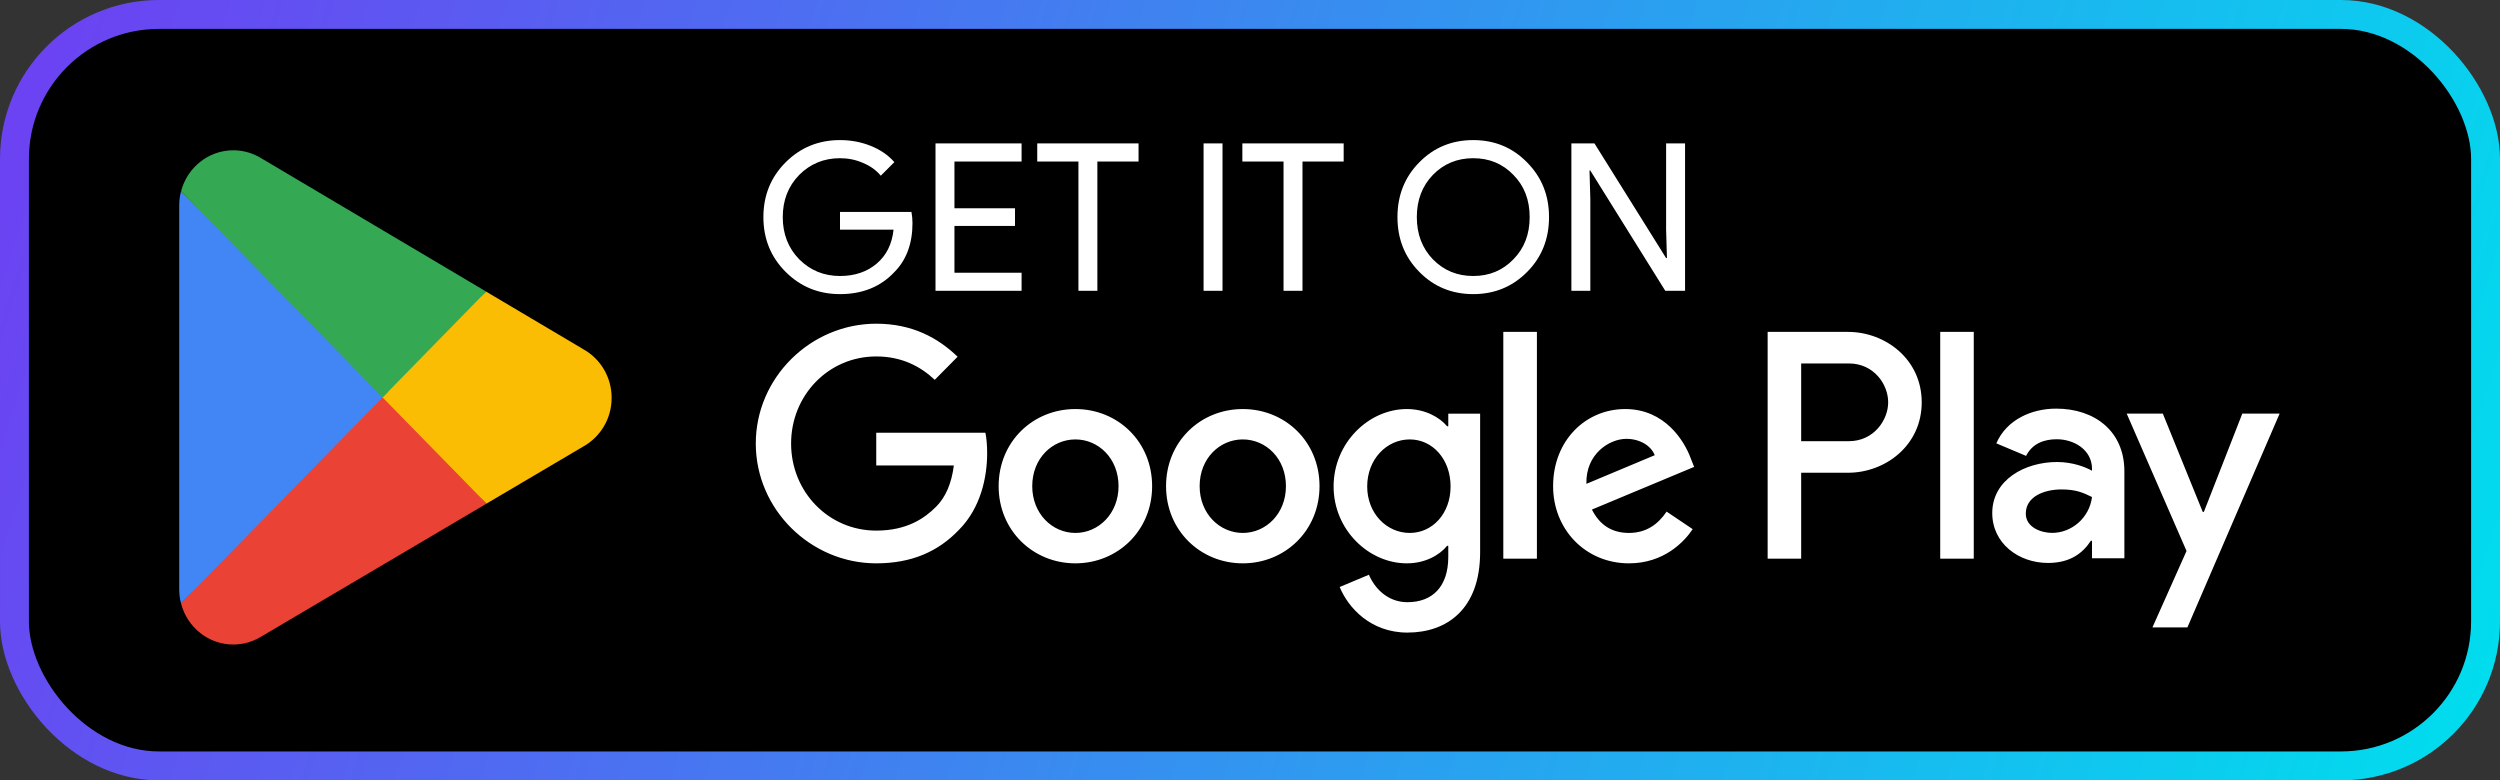 <svg width="173" height="54" viewBox="0 0 173 54" fill="none" xmlns="http://www.w3.org/2000/svg">
<rect x="0" y="0" width="173" height="54" fill="#333333" stroke="none"/>
<rect x="1" y="1" width="171" height="52" rx="10" fill="black"/>
<rect x="1" y="1" width="171" height="52" rx="10" stroke="url(#paint0_linear_3955_14175)" stroke-width="2"/>
<path d="M26.372 26.733L12.528 41.758C12.529 41.761 12.529 41.765 12.53 41.768C12.955 43.399 14.412 44.6 16.141 44.6C16.833 44.6 17.482 44.408 18.038 44.073L18.082 44.047L33.665 34.852L26.372 26.733Z" fill="#EA4335"/>
<path d="M40.377 24.174L40.364 24.165L33.636 20.177L26.057 27.074L33.664 34.85L40.355 30.903C41.528 30.254 42.325 28.989 42.325 27.532C42.325 26.082 41.54 24.825 40.377 24.174Z" fill="#FBBC04"/>
<path d="M12.527 13.241C12.444 13.554 12.4 13.884 12.4 14.225V40.776C12.4 41.116 12.444 41.446 12.529 41.758L26.847 27.117L12.527 13.241Z" fill="#4285F4"/>
<path d="M26.474 27.5L33.639 20.175L18.074 10.947C17.509 10.6 16.848 10.4 16.142 10.4C14.413 10.4 12.954 11.603 12.529 13.236C12.529 13.238 12.527 13.239 12.527 13.24L26.474 27.5Z" fill="#34A853"/>
<path d="M63.144 15.437C63.144 16.862 62.722 17.997 61.876 18.843C60.926 19.849 59.677 20.353 58.128 20.353C56.646 20.353 55.392 19.84 54.366 18.814C53.34 17.788 52.827 16.524 52.827 15.024C52.827 13.523 53.34 12.259 54.366 11.233C55.392 10.207 56.646 9.694 58.128 9.694C58.879 9.694 59.587 9.827 60.252 10.093C60.916 10.359 61.463 10.734 61.89 11.219L60.95 12.159C60.636 11.779 60.228 11.485 59.724 11.276C59.23 11.057 58.698 10.948 58.128 10.948C57.017 10.948 56.076 11.333 55.307 12.102C54.547 12.881 54.167 13.855 54.167 15.024C54.167 16.192 54.547 17.166 55.307 17.945C56.076 18.714 57.017 19.099 58.128 19.099C59.145 19.099 59.99 18.814 60.665 18.244C61.339 17.674 61.729 16.89 61.833 15.893H58.128V14.667H63.073C63.121 14.933 63.144 15.19 63.144 15.437ZM70.694 9.922V11.176H66.048V14.411H70.238V15.636H66.048V18.871H70.694V20.125H64.737V9.922H70.694ZM75.938 11.176V20.125H74.627V11.176H71.777V9.922H78.788V11.176H75.938ZM84.598 20.125H83.287V9.922H84.598V20.125ZM90.132 11.176V20.125H88.821V11.176H85.971V9.922H92.982V11.176H90.132ZM107.193 15.024C107.193 16.534 106.689 17.797 105.682 18.814C104.666 19.84 103.421 20.353 101.949 20.353C100.467 20.353 99.222 19.84 98.215 18.814C97.208 17.797 96.704 16.534 96.704 15.024C96.704 13.513 97.208 12.249 98.215 11.233C99.222 10.207 100.467 9.694 101.949 9.694C103.431 9.694 104.675 10.212 105.682 11.247C106.689 12.264 107.193 13.523 107.193 15.024ZM98.044 15.024C98.044 16.201 98.415 17.175 99.156 17.945C99.906 18.714 100.837 19.099 101.949 19.099C103.06 19.099 103.986 18.714 104.727 17.945C105.478 17.185 105.853 16.211 105.853 15.024C105.853 13.836 105.478 12.862 104.727 12.102C103.986 11.333 103.06 10.948 101.949 10.948C100.837 10.948 99.906 11.333 99.156 12.102C98.415 12.872 98.044 13.845 98.044 15.024ZM110.051 20.125H108.74V9.922H110.336L115.295 17.859H115.352L115.295 15.893V9.922H116.606V20.125H115.238L110.051 11.803H109.994L110.051 13.77V20.125Z" fill="white"/>
<path d="M134.263 38.659H136.584V22.967H134.263V38.659ZM155.169 28.62L152.508 35.423H152.429L149.667 28.62H147.167L151.308 38.128L148.948 43.417H151.368L157.75 28.62H155.169ZM142.006 36.876C141.245 36.876 140.185 36.493 140.185 35.543C140.185 34.333 141.505 33.869 142.646 33.869C143.666 33.869 144.147 34.091 144.767 34.394C144.586 35.847 143.346 36.876 142.006 36.876ZM142.286 28.277C140.606 28.277 138.864 29.024 138.145 30.679L140.205 31.547C140.646 30.679 141.465 30.396 142.326 30.396C143.526 30.396 144.747 31.122 144.767 32.415V32.576C144.346 32.334 143.447 31.971 142.346 31.971C140.126 31.971 137.864 33.202 137.864 35.503C137.864 37.603 139.685 38.956 141.725 38.956C143.286 38.956 144.147 38.25 144.687 37.421H144.767V38.632H147.007V32.616C147.007 29.831 144.947 28.277 142.286 28.277ZM127.942 30.53H124.641V25.151H127.942C129.677 25.151 130.662 26.601 130.662 27.84C130.662 29.056 129.677 30.53 127.942 30.53ZM127.882 22.967H122.321V38.659H124.641V32.714H127.882C130.455 32.714 132.983 30.834 132.983 27.84C132.983 24.846 130.455 22.967 127.882 22.967ZM97.556 36.879C95.952 36.879 94.61 35.525 94.61 33.664C94.61 31.784 95.952 30.408 97.556 30.408C99.139 30.408 100.38 31.784 100.38 33.664C100.38 35.525 99.139 36.879 97.556 36.879ZM100.221 29.498H100.14C99.619 28.872 98.618 28.306 97.355 28.306C94.71 28.306 92.285 30.651 92.285 33.664C92.285 36.657 94.71 38.983 97.355 38.983C98.618 38.983 99.619 38.416 100.14 37.769H100.221V38.538C100.221 40.581 99.139 41.672 97.395 41.672C95.972 41.672 95.09 40.641 94.73 39.771L92.706 40.621C93.287 42.037 94.83 43.775 97.395 43.775C100.12 43.775 102.425 42.157 102.425 38.214V28.628H100.221V29.498ZM104.029 38.659H106.354V22.966H104.029V38.659ZM109.779 33.482C109.719 31.42 111.363 30.368 112.544 30.368C113.467 30.368 114.248 30.832 114.508 31.5L109.779 33.482ZM116.994 31.702C116.553 30.51 115.21 28.306 112.465 28.306C109.739 28.306 107.475 30.468 107.475 33.644C107.475 36.637 109.719 38.983 112.725 38.983C115.15 38.983 116.553 37.486 117.134 36.617L115.33 35.403C114.73 36.293 113.908 36.879 112.725 36.879C111.543 36.879 110.701 36.333 110.16 35.262L117.234 32.309L116.994 31.702ZM60.636 29.944V32.208H66.006C65.846 33.482 65.425 34.412 64.785 35.059C64.002 35.848 62.78 36.718 60.636 36.718C57.329 36.718 54.744 34.028 54.744 30.692C54.744 27.354 57.329 24.666 60.636 24.666C62.42 24.666 63.722 25.374 64.684 26.284L66.267 24.686C64.924 23.392 63.142 22.4 60.636 22.4C56.108 22.4 52.3 26.122 52.3 30.692C52.3 35.262 56.108 38.983 60.636 38.983C63.081 38.983 64.924 38.173 66.367 36.657C67.851 35.16 68.311 33.058 68.311 31.358C68.311 30.832 68.271 30.348 68.19 29.944H60.636ZM74.417 36.879C72.814 36.879 71.431 35.545 71.431 33.644C71.431 31.723 72.814 30.408 74.417 30.408C76.019 30.408 77.403 31.723 77.403 33.644C77.403 35.545 76.019 36.879 74.417 36.879ZM74.417 28.306C71.49 28.306 69.106 30.55 69.106 33.644C69.106 36.718 71.49 38.983 74.417 38.983C77.343 38.983 79.727 36.718 79.727 33.644C79.727 30.55 77.343 28.306 74.417 28.306ZM86.001 36.879C84.398 36.879 83.015 35.545 83.015 33.644C83.015 31.723 84.398 30.408 86.001 30.408C87.605 30.408 88.987 31.723 88.987 33.644C88.987 35.545 87.605 36.879 86.001 36.879ZM86.001 28.306C83.076 28.306 80.691 30.55 80.691 33.644C80.691 36.718 83.076 38.983 86.001 38.983C88.927 38.983 91.311 36.718 91.311 33.644C91.311 30.55 88.927 28.306 86.001 28.306Z" fill="white"/>
<defs>
<linearGradient id="paint0_linear_3955_14175" x1="4.024" y1="2" x2="170.631" y2="55.646" gradientUnits="userSpaceOnUse">
<stop stop-color="#6B43F2"/>
<stop offset="1" stop-color="#00DDEE"/>
</linearGradient>
</defs>
</svg>
